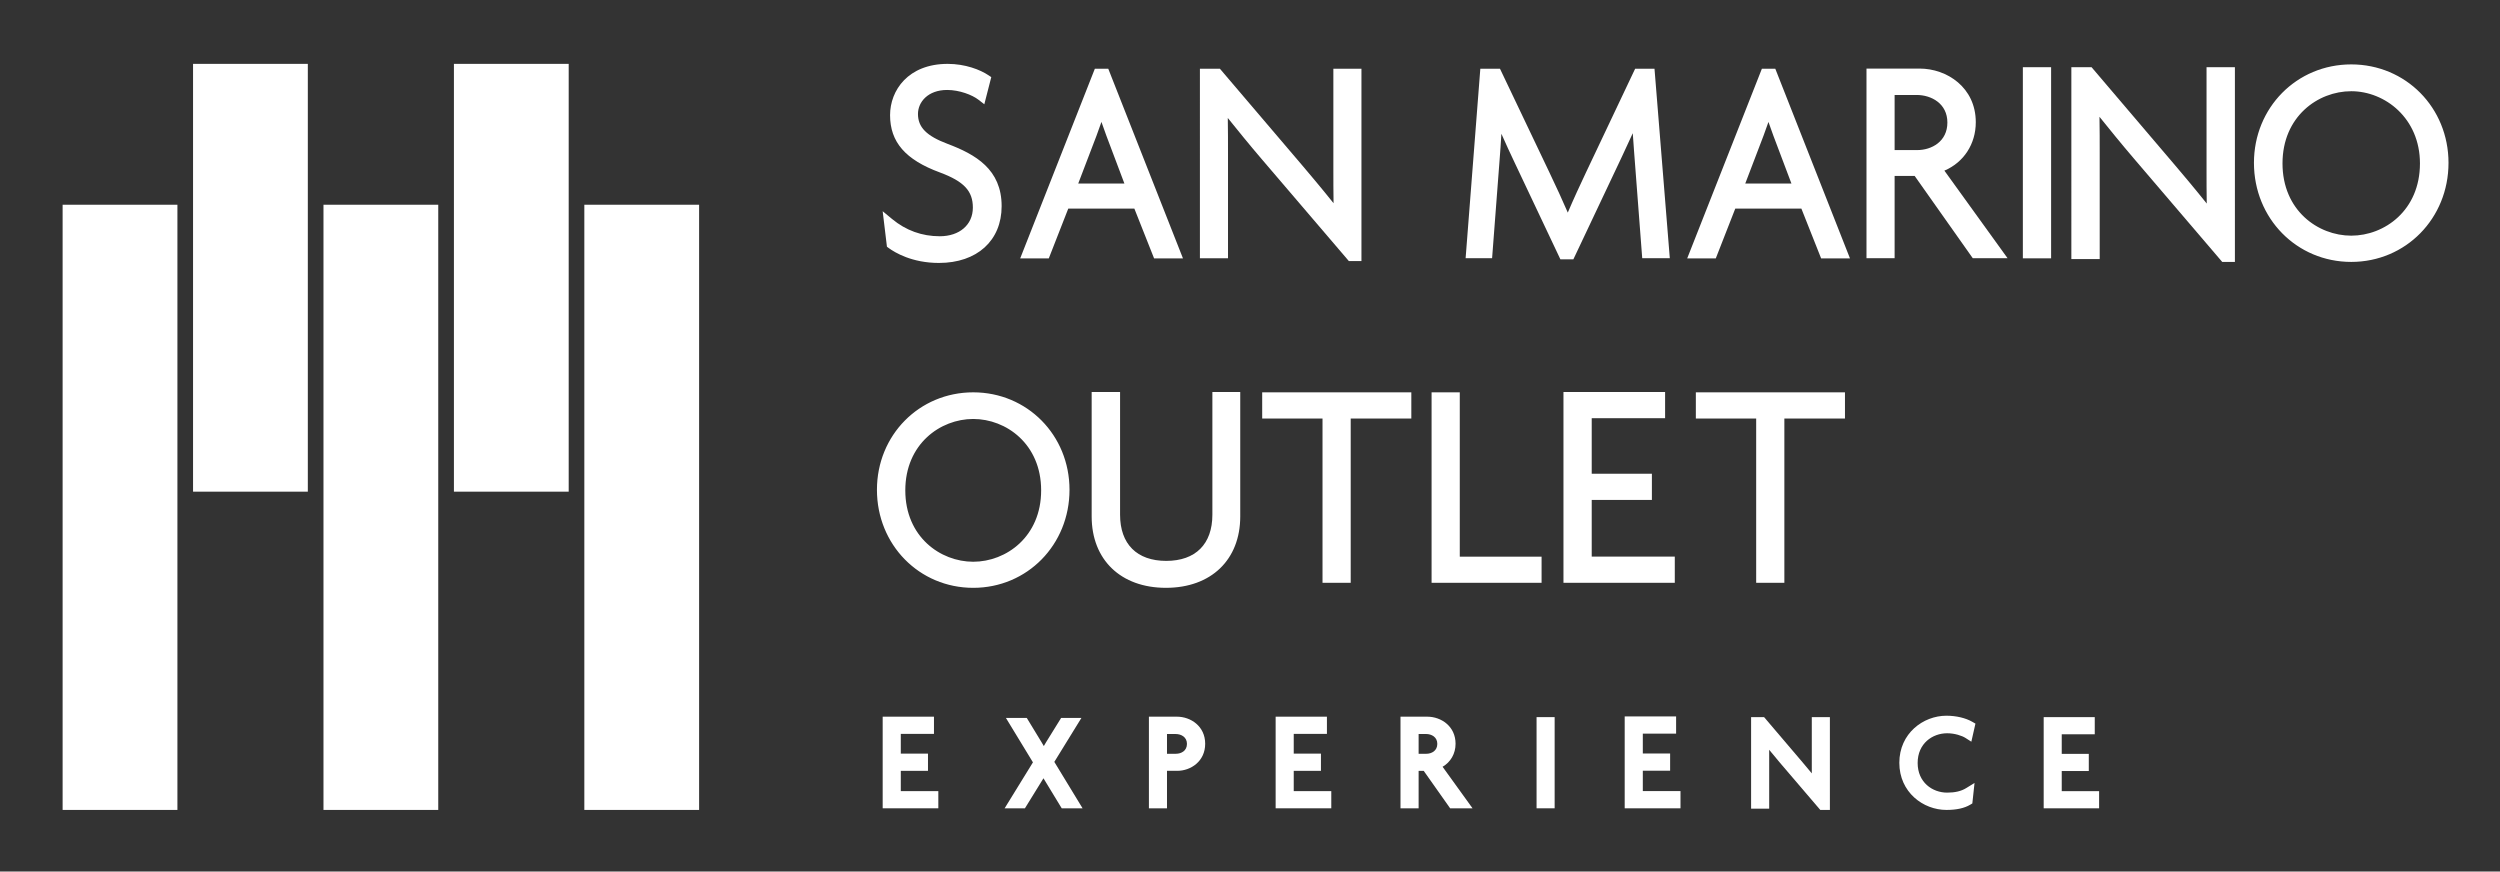 <?xml version="1.0" encoding="utf-8"?>
<!-- Generator: Adobe Illustrator 17.0.0, SVG Export Plug-In . SVG Version: 6.00 Build 0)  -->
<!DOCTYPE svg PUBLIC "-//W3C//DTD SVG 1.1//EN" "http://www.w3.org/Graphics/SVG/1.1/DTD/svg11.dtd">
<svg version="1.1" id="Layer_1" xmlns="http://www.w3.org/2000/svg" xmlns:xlink="http://www.w3.org/1999/xlink" x="0px" y="0px"
	 width="1307.738px" height="455.909px" viewBox="0 0 1307.738 455.909" enable-background="new 0 0 1307.738 455.909"
	 xml:space="preserve">
<rect x="0" y="0" width="1307.738" height="455.909" fill="#333333" stroke="none"/>
<polygon fill="#FFFFFF" points="464.274,377.444 464.274,420.27 488.287,420.27 488.287,416.385 468.649,416.385 468.649,400.673 
	482.873,400.673 482.873,396.767 468.649,396.767 468.649,381.34 486.003,381.34 486.003,377.444 "/>
<polygon fill="#FFFFFF" points="490.834,422.819 461.723,422.819 461.723,374.892 488.554,374.892 488.554,383.889 471.198,383.889 
	471.198,394.215 485.422,394.215 485.422,403.222 471.198,403.222 471.198,413.838 490.834,413.838 "/>
<polygon fill="#FFFFFF" points="1071.59,377.674 1071.59,420.276 1095.481,420.276 1095.481,416.401 1075.934,416.401 
	1075.934,400.77 1090.087,400.77 1090.087,396.895 1075.934,396.895 1075.934,381.549 1093.207,381.549 1093.207,377.674 "/>
<polygon fill="#FFFFFF" points="1098.03,422.824 1069.042,422.824 1069.042,375.127 1095.755,375.127 1095.755,384.098 
	1078.482,384.098 1078.482,394.345 1092.636,394.345 1092.636,403.317 1078.482,403.317 1078.482,413.852 1098.03,413.852 "/>
<g>
	<defs>
		<rect id="SVGID_1_" x="-92.243" y="-521.145" width="1500" height="1500"/>
	</defs>
	<clipPath id="SVGID_2_">
		<use xlink:href="#SVGID_1_"  overflow="visible"/>
	</clipPath>
	<path clip-path="url(#SVGID_2_)" fill="#FFFFFF" d="M1030.442,379.795c-2.713-1.57-7.006-2.855-12.287-2.855
		c-11.176,0-22.076,8.29-22.076,22.085c0,13.736,10.839,22.097,22.076,22.097c5.149,0,8.657-0.888,11.165-2.386l0.459-4.283
		c-2.774,1.703-6.403,2.723-11.237,2.723c-9.513,0-17.977-6.862-17.977-18.079c0-11.287,8.596-18.078,17.977-18.078
		c4.436,0,8.728,1.417,10.971,2.854L1030.442,379.795z"/>
	<path clip-path="url(#SVGID_2_)" fill="#FFFFFF" d="M1018.154,423.671c-12.104,0-24.625-9.221-24.625-24.646
		c0-15.418,12.521-24.634,24.625-24.634c5.108,0,10.053,1.165,13.563,3.196l1.627,0.936l-2.145,9.46l-3.058-1.962
		c-1.846-1.18-5.635-2.454-9.598-2.454c-7.668,0-15.43,5.332-15.43,15.529c0,10.196,7.762,15.528,15.43,15.528
		c4.097,0,7.339-0.766,9.902-2.34l4.422-2.714l-1.146,10.705l-1.089,0.653C1027.533,422.775,1023.457,423.671,1018.154,423.671"/>
	<path clip-path="url(#SVGID_2_)" fill="#FFFFFF" d="M954.657,421.118V377.67h-4.364v22.8c0,3.619,0,7.443,0.122,11.267
		l-0.122,0.061c-2.743-3.559-6.587-8.178-9.391-11.461l-19.293-22.667h-3.068v42.774h4.364v-23.595c0-3.895,0-7.851-0.123-11.807
		l0.123-0.062c2.875,3.62,6.719,8.382,10.105,12.338l20.342,23.8H954.657z"/>
	<path clip-path="url(#SVGID_2_)" fill="#FFFFFF" d="M957.207,423.666h-5.028l-21.106-24.69c-1.817-2.122-3.763-4.476-5.626-6.766
		c0.005,1.553,0.005,3.101,0.005,4.64v26.144h-9.46v-47.872h6.797l20.055,23.56c1.453,1.708,3.186,3.769,4.904,5.86
		c-0.006-1.379-0.006-2.738-0.006-4.072v-25.348h9.465V423.666z M950.904,414.33l1.206,1.409v-1.986L950.904,414.33z
		 M921.091,380.997v2.041l1.22-0.612L921.091,380.997z"/>
	<polygon clip-path="url(#SVGID_2_)" fill="#FFFFFF" points="852.415,377.307 852.415,420.276 876.51,420.276 876.51,416.361 
		856.8,416.361 856.8,400.607 871.085,400.607 871.085,396.702 856.8,396.702 856.8,381.212 874.216,381.212 874.216,377.307 	"/>
	<polygon clip-path="url(#SVGID_2_)" fill="#FFFFFF" points="879.06,422.824 849.869,422.824 849.869,374.759 876.764,374.759 
		876.764,383.761 859.348,383.761 859.348,394.151 873.633,394.151 873.633,403.153 859.348,403.153 859.348,413.812 
		879.06,413.812 	"/>
	<rect x="806.32" y="377.67" clip-path="url(#SVGID_2_)" fill="#FFFFFF" width="4.354" height="42.602"/>
	<rect x="803.77" y="375.123" clip-path="url(#SVGID_2_)" fill="#FFFFFF" width="9.454" height="47.697"/>
	<path clip-path="url(#SVGID_2_)" fill="#FFFFFF" d="M739.523,396.849V381.4h6.393c4.569,0,8.484,2.897,8.484,7.719
		c0,4.905-3.855,7.73-8.351,7.73H739.523z M750.678,399.999c4.701-1.346,8.168-5.373,8.168-10.94
		c0-7.322-5.884-11.615-12.216-11.615h-11.492v42.826h4.385v-19.597h6.526l13.837,19.597h5.414L750.678,399.999z"/>
	<path clip-path="url(#SVGID_2_)" fill="#FFFFFF" d="M770.282,422.82h-11.715l-13.836-19.597h-2.659v19.597h-9.484v-47.927h14.045
		c7.154,0,14.762,4.965,14.762,14.165c0,5.173-2.579,9.604-6.786,12.034L770.282,422.82z M742.072,394.301h3.979
		c2.887,0,5.799-1.604,5.799-5.184c0-3.569-2.982-5.168-5.934-5.168h-3.844V394.301z"/>
	<polygon clip-path="url(#SVGID_2_)" fill="#FFFFFF" points="669.829,377.444 669.829,420.27 693.843,420.27 693.843,416.385 
		674.193,416.385 674.193,400.673 688.428,400.673 688.428,396.767 674.193,396.767 674.193,381.34 691.558,381.34 691.558,377.444 
			"/>
	<polygon clip-path="url(#SVGID_2_)" fill="#FFFFFF" points="696.391,422.819 667.28,422.819 667.28,374.892 694.106,374.892 
		694.106,383.889 676.745,383.889 676.745,394.215 690.979,394.215 690.979,403.222 676.745,403.222 676.745,413.838 
		696.391,413.838 	"/>
	<path clip-path="url(#SVGID_2_)" fill="#FFFFFF" d="M615.081,396.846h-7.179v-15.437h7.056c4.568,0,8.484,2.886,8.484,7.719
		C623.442,394.022,619.588,396.846,615.081,396.846 M615.672,377.442h-12.134v42.836h4.364V400.67h7.902
		c6.271,0,12.073-4.292,12.073-11.614C627.877,381.735,622.004,377.442,615.672,377.442"/>
	<path clip-path="url(#SVGID_2_)" fill="#FFFFFF" d="M610.451,422.829h-9.46v-47.936h14.683c7.149,0,14.752,4.965,14.752,14.165
		c0,9.196-7.533,14.16-14.623,14.16h-5.352V422.829z M610.451,394.296h4.63c2.893,0,5.81-1.599,5.81-5.168
		c0-3.57-2.982-5.168-5.934-5.168h-4.506V394.296z"/>
	<path clip-path="url(#SVGID_2_)" fill="#FFFFFF" d="M561.758,420.273l-13.235-21.739l12.592-20.435h-4.628l-7.128,11.502
		c-1.03,1.724-2.315,3.967-3.284,5.751h-0.122c-0.968-1.784-2.253-4.027-3.283-5.751l-7.005-11.502h-4.946l12.593,20.69
		l-13.235,21.484h4.629l7.515-12.165c1.091-1.713,2.447-3.956,3.538-6.077h0.133c1.081,2.121,2.366,4.161,3.528,6.077l7.393,12.165
		H561.758z"/>
	<path clip-path="url(#SVGID_2_)" fill="#FFFFFF" d="M566.293,422.824H555.38l-8.768-14.424c-0.258-0.423-0.518-0.851-0.781-1.289
		c-0.508,0.852-1.006,1.652-1.459,2.365l-8.24,13.348h-10.62l14.812-24.043l-14.14-23.232h10.914l7.747,12.727
		c0.368,0.612,0.766,1.289,1.17,1.986c0.403-0.692,0.797-1.364,1.16-1.971l7.891-12.742h10.615l-14.17,22.994L566.293,422.824z
		 M545.88,399.483h0.239L546,399.289L545.88,399.483z M545.751,397.9l0.084,0.135l0.085-0.135H545.751z"/>
	<path clip-path="url(#SVGID_2_)" fill="#FFFFFF" d="M32.757,423.671h60.048V107.105H32.757V423.671z M169.209,423.671h60.038
		V107.105h-60.038V423.671z M305.661,423.671h60.038V107.105h-60.038V423.671z M100.983,257.201h60.038V33.414h-60.038V257.201z
		 M237.445,257.201h60.038V33.414h-60.038V257.201z"/>
	<path clip-path="url(#SVGID_2_)" fill="#FFFFFF" d="M509.094,296.396c-20.037,0-38.084-15.743-38.084-39.889
		s18.047-39.899,38.084-39.899c19.894,0,38.074,15.753,38.074,39.899S528.988,296.396,509.094,296.396 M509.094,207.777
		c-25.206,0-47.822,19.435-47.822,48.435c0,29.141,22.616,48.729,47.822,48.729c25.186,0,47.813-19.588,47.813-48.729
		C556.907,227.213,534.28,207.777,509.094,207.777"/>
	<path clip-path="url(#SVGID_2_)" fill="#FFFFFF" d="M509.094,307.493c-28.245,0-50.371-22.524-50.371-51.282
		c0-28.589,22.126-50.984,50.371-50.984c28.24,0,50.361,22.395,50.361,50.984C559.454,284.969,537.333,307.493,509.094,307.493
		 M509.094,210.325c-22.255,0-45.272,17.163-45.272,45.886c0,28.907,23.017,46.183,45.272,46.183
		c22.25,0,45.263-17.276,45.263-46.183C554.357,227.488,531.344,210.325,509.094,210.325 M509.094,298.944
		c-23.167,0-40.632-18.242-40.632-42.434c0-24.203,17.465-42.45,40.632-42.45c19.97,0,40.623,15.877,40.623,42.45
		C549.716,283.071,529.063,298.944,509.094,298.944 M509.094,219.158c-17.227,0-35.534,13.09-35.534,37.352
		c0,24.252,18.307,37.336,35.534,37.336c17.222,0,35.524-13.084,35.524-37.336C544.617,232.248,526.315,219.158,509.094,219.158"/>
	<path clip-path="url(#SVGID_2_)" fill="#FFFFFF" d="M636.74,207.612v61.639c0,16.641-9.921,26.695-26.685,26.695
		c-16.773,0-26.694-10.054-26.694-26.695v-61.639h-9.769v62.536c0,21.75,14.734,34.791,36.3,34.791
		c21.587,0,36.331-13.041,36.331-34.791v-62.536H636.74z"/>
	<path clip-path="url(#SVGID_2_)" fill="#FFFFFF" d="M609.891,307.489c-23.6,0-38.845-14.659-38.845-37.342v-65.084h14.862v64.187
		c0,15.345,8.802,24.148,24.147,24.148c15.34,0,24.137-8.803,24.137-24.148v-64.187h14.578v65.084
		C648.77,292.83,633.51,307.489,609.891,307.489 M576.144,210.162v59.985c0,19.89,12.93,32.243,33.747,32.243
		c20.836,0,33.781-12.353,33.781-32.243v-59.985h-4.382v59.088c0,18.039-11.202,29.246-29.235,29.246
		c-18.038,0-29.246-11.207-29.246-29.246v-59.088H576.144z"/>
	<polygon clip-path="url(#SVGID_2_)" fill="#FFFFFF" points="735.71,216.377 735.71,207.781 662.794,207.781 662.794,216.377 
		694.353,216.377 694.353,302.325 703.998,302.325 703.998,216.377 	"/>
	<path clip-path="url(#SVGID_2_)" fill="#FFFFFF" d="M706.55,304.875h-14.748v-85.95h-31.555v-13.692h78.013v13.692h-31.71V304.875z
		 M696.901,299.775h4.551v-85.95h31.71v-3.495h-67.817v3.495h31.556V299.775z"/>
	<polygon clip-path="url(#SVGID_2_)" fill="#FFFFFF" points="803.847,302.322 803.847,293.726 761.051,293.726 761.051,207.778 
		751.405,207.778 751.405,302.322 	"/>
	<path clip-path="url(#SVGID_2_)" fill="#FFFFFF" d="M806.395,304.87h-57.541v-99.642h14.748v85.949h42.793V304.87z
		 M753.953,299.771h47.344v-3.495h-42.793v-85.95h-4.551V299.771z"/>
	<polygon clip-path="url(#SVGID_2_)" fill="#FFFFFF" points="873.527,302.322 873.527,293.706 830.069,293.706 830.069,258.976 
		861.546,258.976 861.546,250.36 830.069,250.36 830.069,216.221 868.46,216.221 868.46,207.615 820.392,207.615 820.392,302.322 	
		"/>
	<path clip-path="url(#SVGID_2_)" fill="#FFFFFF" d="M876.075,304.87h-58.233v-99.802h53.164v13.703H832.62v29.041h31.476v13.712
		H832.62v29.634h43.455V304.87z M822.941,299.771h48.035v-3.515h-43.455v-39.831h31.477v-3.514h-31.477v-39.239h38.387v-3.505
		h-42.967V299.771z"/>
	<polygon clip-path="url(#SVGID_2_)" fill="#FFFFFF" points="962.545,216.379 962.545,207.783 889.639,207.783 889.639,216.379 
		921.198,216.379 921.198,302.318 930.844,302.318 930.844,216.379 	"/>
	<path clip-path="url(#SVGID_2_)" fill="#FFFFFF" d="M933.391,304.865h-14.743V218.93h-31.56v-13.697h78.008v13.697h-31.705V304.865
		z M923.747,299.766h4.546v-85.935h31.705v-3.5h-67.813v3.5h31.562V299.766z"/>
	<path clip-path="url(#SVGID_2_)" fill="#FFFFFF" d="M521.403,107.831c0-16.172-10.095-23.962-26.705-30.213
		c-11.716-4.425-17.059-9.768-17.059-18.007c0-7.627,6.23-15.101,17.803-15.101c7.117,0,14.388,2.896,17.946,5.649l2.223-8.698
		c-3.854-2.59-11.267-5.496-19.883-5.496c-18.834,0-27.582,12.053-27.582,24.258c0,13.286,7.851,21.525,24.472,27.623
		c13.061,4.884,18.833,10.533,18.833,20.75c0,10.523-8.3,17.538-19.863,17.538c-10.839,0-19.741-3.956-26.573-9.615l1.336,11.145
		c5.2,3.813,13.949,7.331,24.788,7.331C509.677,134.995,521.403,124.309,521.403,107.831"/>
	<path clip-path="url(#SVGID_2_)" fill="#FFFFFF" d="M491.138,137.546c-14.1,0-23.087-5.472-26.293-7.827l-0.891-0.657
		l-2.231-18.576l4.919,4.073c7.234,5.989,15.628,9.026,24.944,9.026c10.356,0,17.316-6.024,17.316-14.991
		c0-8.703-4.655-13.677-17.176-18.357c-18.069-6.632-26.13-15.888-26.13-30.013c0-12.915,9.43-26.811,30.132-26.811
		c9.196,0,17.033,3.062,21.305,5.93l1.499,1.001l-3.635,14.204l-3.067-2.375c-3.286-2.539-9.968-5.113-16.385-5.113
		c-10.018,0-15.256,6.314-15.256,12.552c0,6.965,4.466,11.486,15.41,15.618c14.727,5.547,28.355,13.334,28.355,32.602
		C523.954,125.88,511.073,137.546,491.138,137.546 M468.748,126.229c5.81,3.908,14.085,6.219,22.39,6.219
		c17.097,0,27.717-9.43,27.717-24.616c0-13.239-7.025-21.041-25.053-27.832c-12.941-4.884-18.711-11.172-18.711-20.388
		c0-8.773,6.99-17.65,20.354-17.65c6.123,0,12.148,1.922,16.345,4.167l0.886-3.47c-3.774-2.081-9.932-4.147-16.948-4.147
		c-17.291,0-25.033,10.903-25.033,21.712c0,11.82,6.821,19.363,22.798,25.228c14.573,5.447,20.508,12.153,20.508,23.142
		c0,11.83-9.216,20.09-22.415,20.09c-8.384,0-16.351-2.296-23.346-6.687L468.748,126.229z"/>
	<path clip-path="url(#SVGID_2_)" fill="#FFFFFF" d="M560.308,98.565l10.9-28.51c1.55-4.222,3.396-9.32,4.813-14.265h0.275
		c1.418,4.945,3.263,10.043,4.813,14.265l10.747,28.51H560.308z M577.99,38.496h-3.538l-37.045,94.105h9.473l10.186-26.032h38.044
		l10.319,26.032h9.626L577.99,38.496z"/>
	<path clip-path="url(#SVGID_2_)" fill="#FFFFFF" d="M618.801,135.151h-15.106l-10.317-26.034h-34.573l-10.187,26.034h-14.956
		l39.049-99.204h7.015L618.801,135.151z M607.16,130.053h4.152l-35.126-89.007l-35.036,89.007h3.993l10.187-26.035h41.514
		L607.16,130.053z M595.539,101.116h-38.934l12.222-31.974c1.668-4.536,3.411-9.401,4.746-14.056l0.527-1.847h3.844l0.801,1.847
		c1.37,4.77,3.172,9.774,4.76,14.09L595.539,101.116z M564.013,96.017h24.158l-9.446-25.063c-0.826-2.256-1.712-4.686-2.564-7.18
		c-0.831,2.43-1.702,4.835-2.564,7.16L564.013,96.017z"/>
	<path clip-path="url(#SVGID_2_)" fill="#FFFFFF" d="M709.621,134.017V38.495h-9.595v50.126c0,7.954,0,16.356,0.276,24.758
		l-0.276,0.153c-6.026-7.821-14.49-17.987-20.638-25.216l-42.439-49.821h-6.729v94.043h9.595v-51.88c0-8.555,0-17.253-0.276-25.951
		l0.276-0.143c6.311,7.964,14.764,18.426,22.218,27.124l44.723,52.329H709.621z"/>
	<path clip-path="url(#SVGID_2_)" fill="#FFFFFF" d="M712.168,136.565h-6.587l-45.486-53.218
		c-6.209-7.245-12.881-15.445-17.84-21.634c0.11,6.353,0.11,12.686,0.11,18.945v54.429h-14.693V35.948h10.451l43.206,50.715
		c3.108,3.654,10.003,11.819,16.251,19.636c-0.104-6.014-0.104-11.959-0.104-17.68V35.948h14.692V136.565z M640.229,51.477
		l1.583,1.503c4.715,5.945,13.856,17.367,22.156,27.051l43.102,50.43V41.046h-4.496v47.573c0,7.931,0,16.301,0.279,24.675
		l0.049,1.558l-3.28,1.818l-1.618-1.583c-6.99-9.072-16.704-20.588-20.558-25.119l-41.673-48.922h-3.002v88.942h4.496v-49.33
		c0-8.529,0-17.197-0.279-25.87l-0.05-1.603L640.229,51.477z"/>
	<path clip-path="url(#SVGID_2_)" fill="#FFFFFF" d="M870.707,132.501l-7.597-94.003h-6.158l-24.931,52.605
		c-4.16,8.84-8.31,17.823-11.747,26.368h-0.285c-3.59-8.687-8.025-18.272-11.889-26.368l-25.074-52.605h-6.312l-7.301,94.003h8.739
		l3.722-48.771c0.57-7.076,1.152-16.355,1.437-24.309h0.286c3.436,8.249,7.729,17.682,11.175,24.901l23.066,48.77h3.579
		l23.074-48.77c3.579-7.668,8.158-17.243,11.319-25.043h0.286c0.285,7.943,0.999,16.498,1.57,24.451l3.731,48.771H870.707z"/>
	<path clip-path="url(#SVGID_2_)" fill="#FFFFFF" d="M823.027,135.64h-6.801l-23.759-50.227c-2.369-4.974-4.839-10.341-7.1-15.445
		c-0.264,4.68-0.592,9.51-0.956,13.966l-3.898,51.118h-13.851l7.692-99.104h10.282l25.765,54.06
		c3.854,8.071,7.055,15.061,9.708,21.2c3.098-7.294,6.532-14.658,9.605-21.19l25.626-54.07h10.122l8.006,99.104h-14.429
		l-4.267-55.912c-0.234-3.122-0.467-6.299-0.676-9.46c-1.853,4.107-3.815,8.295-5.642,12.193L823.027,135.64z M819.452,130.541
		h0.349l24.038-50.834c3.251-6.94,6.94-14.807,9.604-21.384l0.648-1.594h4.176l0.379,2.46c0.224,6.338,0.727,13.07,1.21,19.572
		l3.904,51.193h4.181l-7.179-88.908h-2.196l-24.242,51.148c-3.789,8.056-8.13,17.391-11.685,26.228l-0.642,1.599h-3.426
		l-0.935-1.574c-2.998-7.254-6.872-15.837-11.835-26.243l-24.382-51.158h-2.345l-6.905,88.908h3.624l3.535-46.418
		c0.643-7.882,1.175-16.928,1.434-24.203l0.089-2.459h4.158l0.941,1.568c3.057,7.329,7.214,16.595,11.122,24.78L819.452,130.541z"/>
	<path clip-path="url(#SVGID_2_)" fill="#FFFFFF" d="M988.517,81.054V47.13h14.05c10.044,0,18.651,6.342,18.651,16.967
		c0,10.758-8.464,16.957-18.355,16.957H988.517z M1013.04,87.988c10.329-2.947,17.936-11.797,17.936-24.043
		c0-16.081-12.919-25.523-26.828-25.523h-25.247v94.105h9.616v-43.06h14.346l30.406,43.06h11.901L1013.04,87.988z"/>
	<path clip-path="url(#SVGID_2_)" fill="#FFFFFF" d="M1050.153,135.076h-18.202l-30.407-43.062h-10.48v43.062h-14.713V35.873h27.798
		c14.239,0,29.375,9.838,29.375,28.071c0,11.441-6.338,21.035-16.426,25.312L1050.153,135.076z M1034.589,129.978h5.596
		l-31.337-43.445l3.495-0.996c9.918-2.833,16.082-11.108,16.082-21.593c0-15.081-12.213-22.973-24.276-22.973H981.45v89.007h4.515
		V86.916h18.218L1034.589,129.978z M1002.864,83.605h-16.899V44.581h16.605c12.283,0,21.195,8.21,21.195,19.517
		C1023.765,75.4,1014.972,83.605,1002.864,83.605 M991.064,78.507h11.8c7.613,0,15.803-4.511,15.803-14.409
		c0-9.908-8.345-14.419-16.097-14.419h-11.506V78.507z"/>
	<path clip-path="url(#SVGID_2_)" fill="#FFFFFF" d="M940.775,98.565h-31.548l10.89-28.51c1.561-4.222,3.396-9.309,4.814-14.255
		h0.274c1.418,4.946,3.264,10.033,4.813,14.255L940.775,98.565z M923.37,38.496l-37.055,94.105h9.473l10.186-26.032h38.054
		l10.32,26.032h9.615l-37.055-94.105H923.37z"/>
	<path clip-path="url(#SVGID_2_)" fill="#FFFFFF" d="M967.708,135.151h-15.09l-10.322-26.034h-34.583l-10.186,26.034H882.57
		l39.064-99.204h7.01L967.708,135.151z M956.082,130.053h4.138l-35.111-89.007l-35.051,89.007h3.993l10.187-26.035h41.523
		L956.082,130.053z M944.462,101.116h-38.94l12.214-31.974c1.558-4.213,3.355-9.202,4.744-14.046l0.528-1.847h3.844l0.802,1.847
		c1.353,4.725,3.091,9.545,4.759,14.08L944.462,101.116z M912.931,96.017h24.162l-9.46-25.063c-0.856-2.331-1.727-4.73-2.563-7.165
		c-0.857,2.509-1.743,4.929-2.565,7.15L912.931,96.017z"/>
	<rect x="1060.698" y="37.687" clip-path="url(#SVGID_2_)" fill="#FFFFFF" width="9.677" height="94.911"/>
	<path clip-path="url(#SVGID_2_)" fill="#FFFFFF" d="M1072.926,135.147h-14.777V35.137h14.777V135.147z M1063.247,130.048h4.58
		V40.235h-4.58V130.048z"/>
	<path clip-path="url(#SVGID_2_)" fill="#FFFFFF" d="M1156.781,88.468c0,8.065,0,16.569,0.296,25.094l-0.296,0.143
		c-6.098-7.923-14.663-18.222-20.913-25.543l-42.969-50.474h-6.832v95.278h9.728V80.403c0-8.668,0-17.478-0.296-26.288l0.296-0.153
		c6.393,8.066,14.968,18.671,22.514,27.481l45.304,53.022h2.906V37.688h-9.738V88.468z"/>
	<path clip-path="url(#SVGID_2_)" fill="#FFFFFF" d="M1169.068,137.013h-6.632l-46.064-53.911
		c-6.418-7.498-13.164-15.788-18.143-22.001c0.114,6.502,0.114,12.98,0.114,19.303v55.111h-14.827V35.141h10.561l43.734,51.367
		c2.444,2.867,9.793,11.531,16.529,19.97c-0.109-6.109-0.109-12.134-0.109-18.009V35.141h14.837V137.013z M1096.187,50.874
		l1.604,1.504c4.709,5.939,13.88,17.396,22.455,27.408l43.723,51.173v-90.72h-4.639v48.23c0,8.126,0,16.525,0.298,25.004
		l0.055,1.663l-3.361,1.623l-1.564-1.498c-7.503-9.754-17.839-21.942-20.826-25.448l-42.216-49.574h-3.101v90.177h4.63V80.404
		c0-8.569,0-17.431-0.293-26.204l-0.05-1.598L1096.187,50.874z"/>
	<path clip-path="url(#SVGID_2_)" fill="#FFFFFF" d="M1229.922,125.825c-20.261,0-38.502-15.917-38.502-40.328
		c0-24.401,18.241-40.328,38.502-40.328c20.118,0,38.493,15.927,38.493,40.328C1268.415,109.908,1250.04,125.825,1229.922,125.825
		 M1229.922,36.237c-25.481,0-48.342,19.649-48.342,48.954c0,29.479,22.861,49.271,48.342,49.271
		c25.461,0,48.333-19.792,48.333-49.271C1278.255,55.886,1255.383,36.237,1229.922,36.237"/>
	<path clip-path="url(#SVGID_2_)" fill="#FFFFFF" d="M1229.924,137.008c-28.539,0-50.894-22.758-50.894-51.815
		c0-28.882,22.355-51.506,50.894-51.506c28.528,0,50.879,22.624,50.879,51.506C1280.803,114.25,1258.452,137.008,1229.924,137.008
		 M1229.924,38.785c-22.51,0-45.796,17.361-45.796,46.408c0,29.241,23.286,46.716,45.796,46.716c22.504,0,45.78-17.475,45.78-46.716
		C1275.704,56.146,1252.428,38.785,1229.924,38.785 M1229.924,128.375c-23.405,0-41.056-18.432-41.056-42.878
		c0-24.447,17.651-42.878,41.056-42.878c20.174,0,41.041,16.037,41.041,42.878S1250.098,128.375,1229.924,128.375 M1229.924,47.717
		c-17.431,0-35.957,13.239-35.957,37.78c0,24.54,18.526,37.779,35.957,37.779c17.426,0,35.942-13.239,35.942-37.779
		C1265.866,61.847,1247.594,47.717,1229.924,47.717"/>
</g>
</svg>

